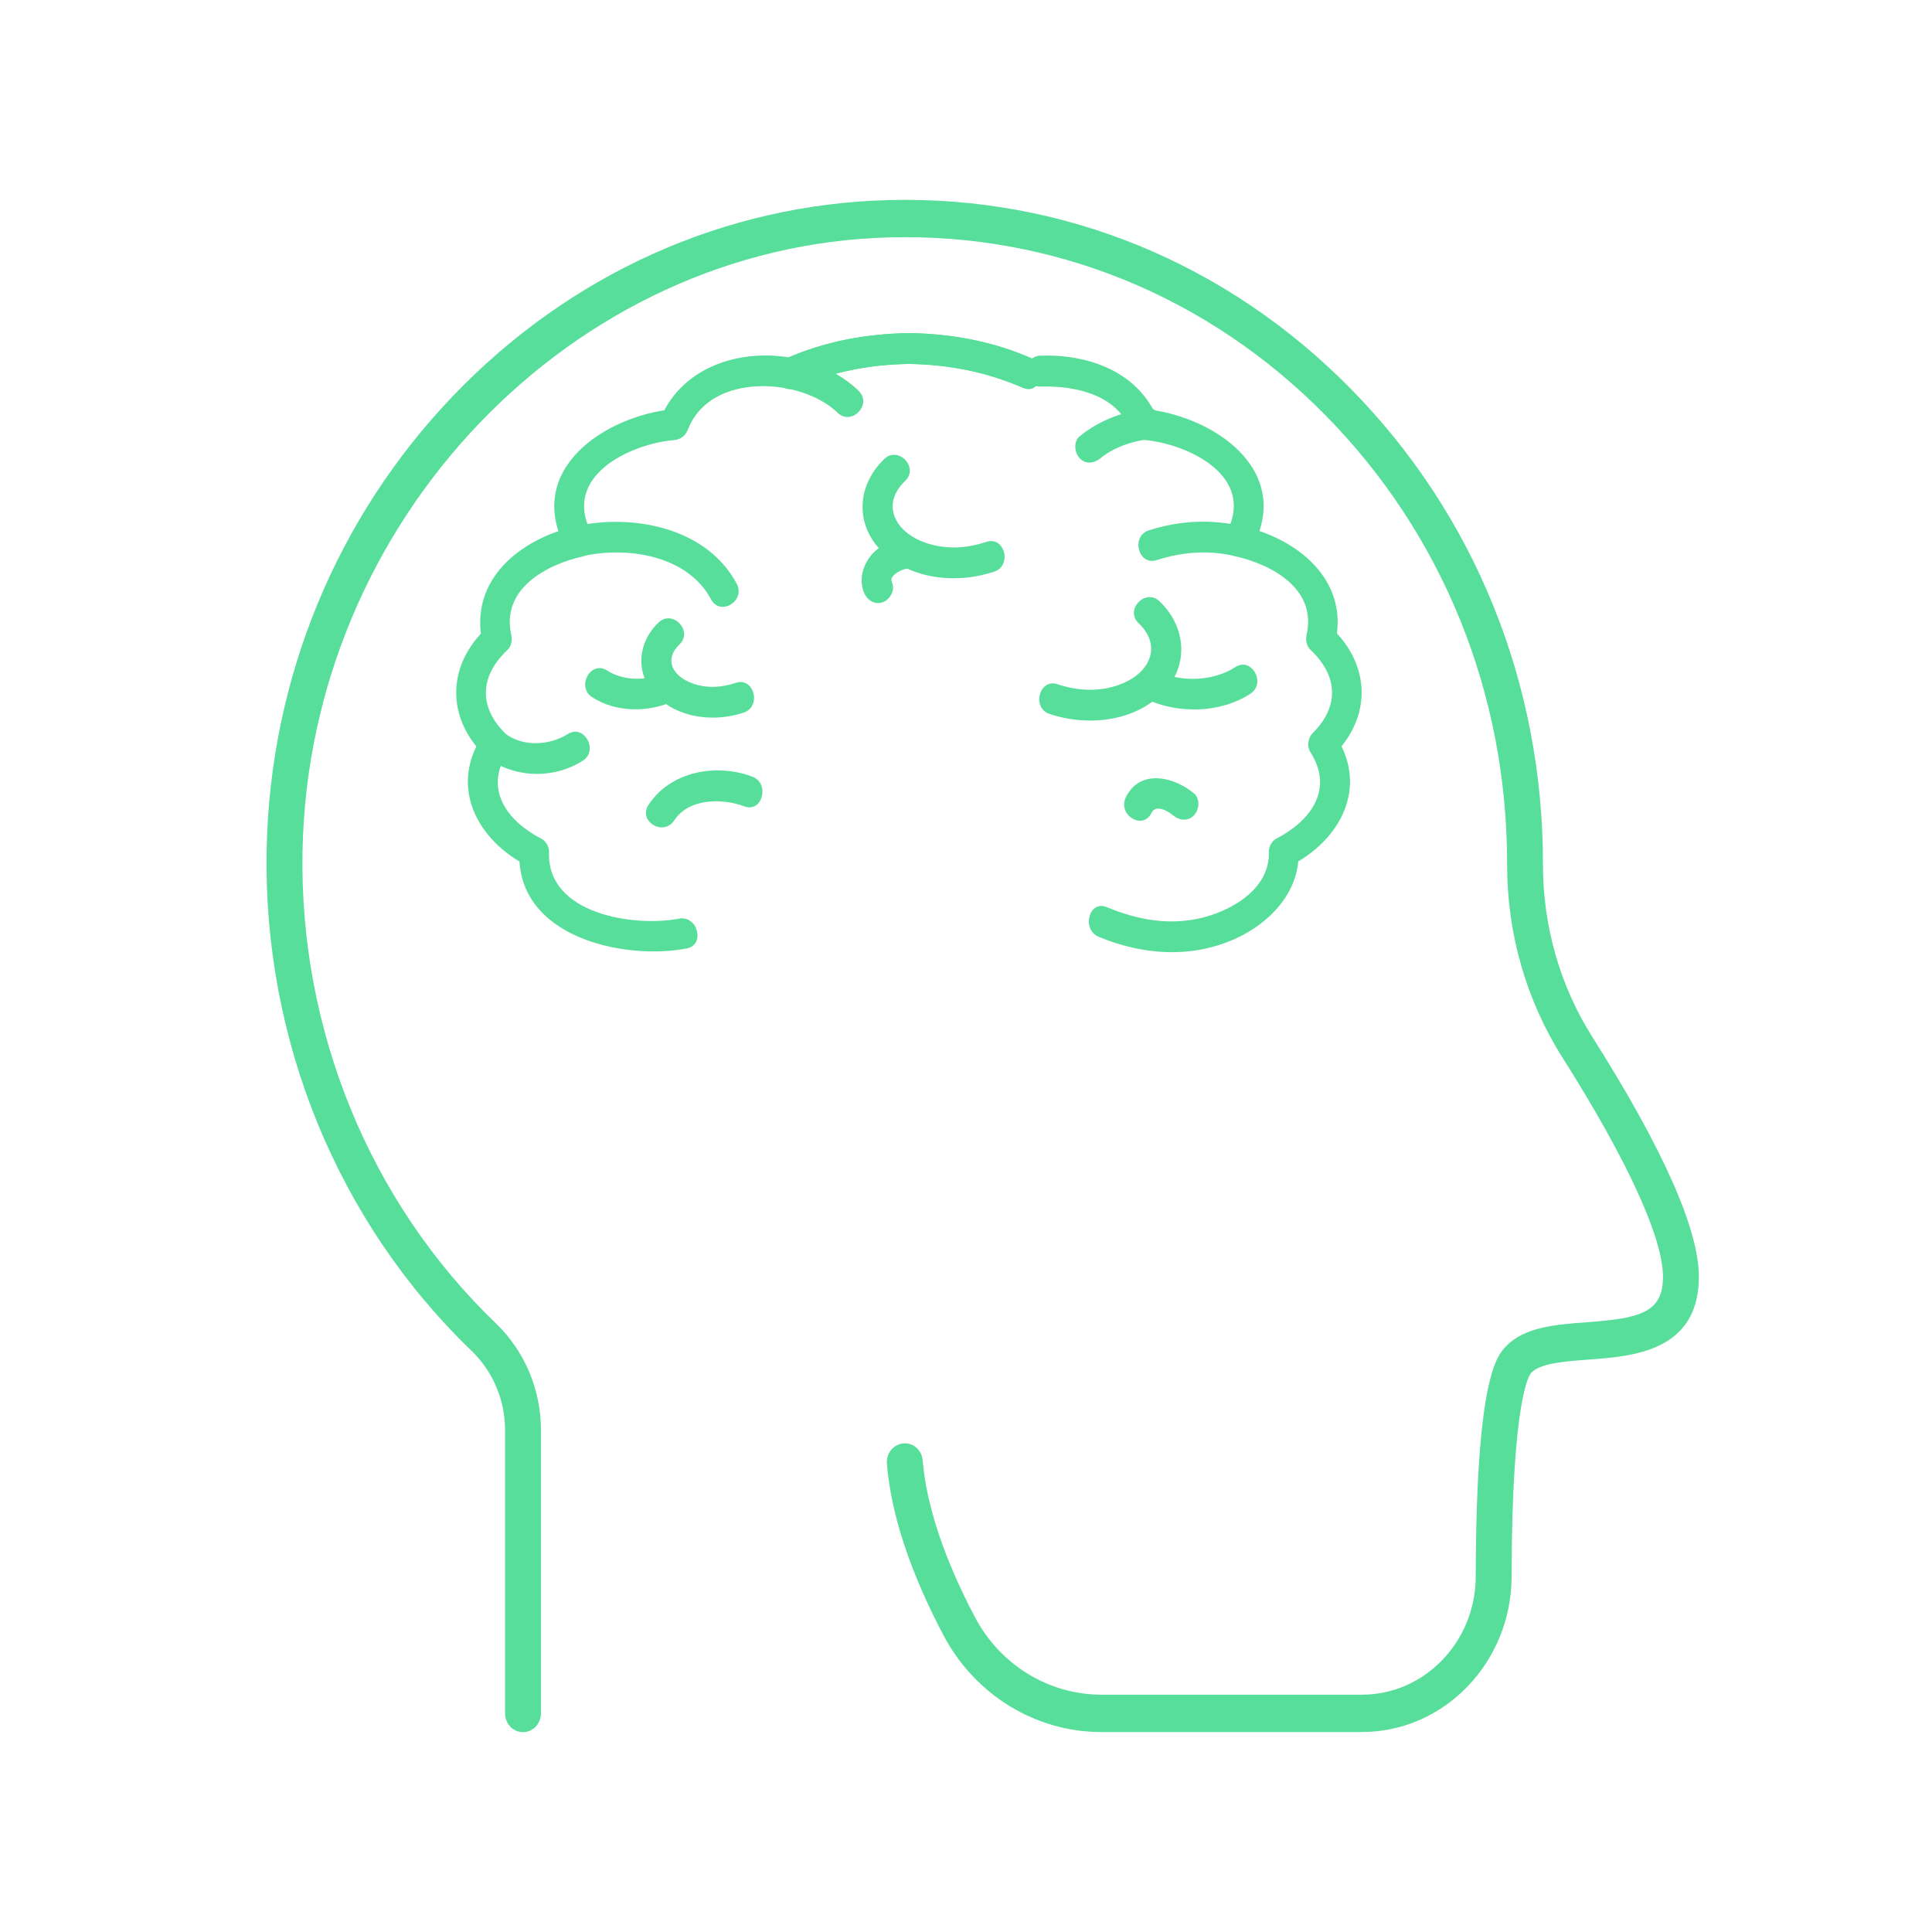 <svg width="80" height="80" viewBox="0 0 80 80" fill="none" xmlns="http://www.w3.org/2000/svg">
<path d="M56.396 71.721H45.607C42.873 71.721 40.363 70.178 39.057 67.694C37.677 65.069 36.891 62.683 36.725 60.604C36.691 60.179 36.995 59.806 37.404 59.769C37.818 59.728 38.172 60.05 38.207 60.475C38.353 62.312 39.099 64.551 40.363 66.95C41.409 68.939 43.419 70.173 45.609 70.173H56.399C58.991 70.173 61.105 67.975 61.107 65.275C61.122 57.036 61.989 56.134 62.361 55.748C63.137 54.941 64.433 54.846 65.687 54.753C67.892 54.591 68.861 54.364 68.861 52.87C68.861 51.257 67.382 48.029 64.693 43.783C63.196 41.416 62.403 38.654 62.406 35.791V35.753C62.406 28.712 59.737 22.121 54.89 17.2C50.045 12.28 43.639 9.657 36.862 9.829C23.695 10.152 12.78 21.552 12.527 35.245C12.39 42.65 15.31 49.778 20.538 54.802C21.721 55.938 22.399 57.543 22.399 59.205V70.951C22.399 71.378 22.067 71.724 21.656 71.724C21.245 71.724 20.913 71.378 20.913 70.951V59.205C20.913 57.974 20.407 56.783 19.53 55.938C13.989 50.613 10.896 43.059 11.04 35.214C11.171 28.14 13.912 21.456 18.759 16.394C23.606 11.332 30.022 8.451 36.827 8.284C44.011 8.103 50.796 10.881 55.928 16.095C61.063 21.31 63.89 28.292 63.89 35.753V35.794C63.89 38.352 64.594 40.82 65.932 42.933C68.861 47.56 70.346 50.902 70.346 52.87C70.346 55.962 67.605 56.163 65.791 56.297C64.809 56.369 63.793 56.443 63.409 56.84C63.328 56.925 62.604 57.896 62.592 65.278C62.587 68.83 59.806 71.719 56.396 71.719V71.721Z" fill="#57DE9A"/>
<path d="M42.688 14.825C41.079 14.126 39.38 13.818 37.641 13.793C36.85 13.783 36.848 15.06 37.641 15.07C39.281 15.093 40.847 15.401 42.361 16.057C43.09 16.372 43.409 15.138 42.688 14.825Z" fill="#57DE9A"/>
<path d="M47.678 33.662C47.854 33.298 48.346 33.569 48.572 33.759C48.83 33.977 49.189 34.022 49.442 33.759C49.659 33.534 49.702 33.073 49.442 32.855C48.625 32.169 47.201 31.814 46.618 33.016C46.264 33.749 47.324 34.395 47.681 33.662H47.678Z" fill="#57DE9A"/>
<path d="M47.893 23.194C48.963 22.848 50.057 22.768 51.153 23.031C51.924 23.216 52.252 21.984 51.481 21.799C50.177 21.486 48.845 21.549 47.568 21.962C46.814 22.205 47.136 23.439 47.895 23.194H47.893Z" fill="#57DE9A"/>
<path d="M47.149 25.805C48.112 26.732 47.628 27.799 46.537 28.277C45.655 28.665 44.686 28.63 43.788 28.332C43.033 28.079 42.708 29.313 43.46 29.564C44.922 30.052 46.688 29.924 47.92 28.9C49.23 27.811 49.228 26.066 48.016 24.901C47.435 24.343 46.563 25.244 47.146 25.805H47.149Z" fill="#57DE9A"/>
<path d="M51.155 27.622C50.285 28.188 48.982 28.268 48.042 27.83C47.327 27.497 46.7 28.596 47.421 28.934C48.763 29.561 50.505 29.55 51.775 28.727C52.444 28.291 51.828 27.187 51.153 27.622H51.155Z" fill="#57DE9A"/>
<path d="M45.572 18.97C46.126 18.524 46.84 18.281 47.529 18.191C47.861 18.146 48.141 17.928 48.143 17.552C48.145 17.242 47.859 16.869 47.529 16.914C46.481 17.054 45.543 17.39 44.705 18.068C44.44 18.281 44.493 18.747 44.705 18.972C44.96 19.245 45.312 19.183 45.575 18.972L45.572 18.97Z" fill="#57DE9A"/>
<path d="M43.081 16.009C44.409 15.961 46.199 16.294 46.775 17.747C46.888 18.032 47.069 18.19 47.367 18.215C49.184 18.375 52.056 19.717 50.767 22.089C50.581 22.432 50.738 22.938 51.133 23.028C52.639 23.371 54.538 24.362 54.104 26.285C54.056 26.501 54.097 26.751 54.263 26.906C55.403 27.978 55.472 29.248 54.352 30.362C54.167 30.547 54.109 30.905 54.256 31.136C55.261 32.701 54.246 34.005 52.844 34.729C52.658 34.824 52.533 35.069 52.54 35.28C52.591 36.75 51.107 37.639 49.921 37.964C48.507 38.352 47.16 38.112 45.825 37.561C45.09 37.258 44.77 38.492 45.498 38.793C47.319 39.547 49.312 39.697 51.148 38.873C52.531 38.252 53.827 36.962 53.769 35.282L53.465 35.833C55.472 34.799 56.687 32.628 55.318 30.492L55.222 31.266C56.807 29.686 56.759 27.532 55.133 26.002L55.292 26.623C55.885 23.992 53.699 22.302 51.461 21.793L51.827 22.732C53.627 19.419 50.153 17.183 47.367 16.936L47.96 17.404C47.158 15.38 45.057 14.659 43.081 14.727C42.293 14.755 42.288 16.032 43.081 16.004V16.009Z" fill="#57DE9A"/>
<path d="M37.641 15.07C39.281 15.093 40.847 15.401 42.361 16.057C43.09 16.372 43.409 15.138 42.688 14.825C41.079 14.126 39.38 13.818 37.641 13.793C36.85 13.783 36.848 15.06 37.641 15.07Z" fill="#57DE9A"/>
<path d="M32.916 16.057C34.432 15.401 35.995 15.093 37.636 15.07C38.426 15.06 38.429 13.78 37.636 13.793C35.897 13.818 34.198 14.126 32.589 14.825C31.868 15.138 32.184 16.372 32.916 16.057Z" fill="#57DE9A"/>
<path d="M36.949 24.16C36.941 24.14 36.896 23.967 36.91 24.079C36.908 24.057 36.925 23.887 36.905 24.004C36.915 23.944 36.939 23.899 36.992 23.839C37.129 23.689 37.365 23.571 37.604 23.539C37.934 23.494 38.218 23.278 38.218 22.9C38.218 22.59 37.934 22.216 37.604 22.262C37.038 22.339 36.467 22.524 36.079 22.988C35.732 23.401 35.568 23.974 35.763 24.503C35.884 24.823 36.178 25.046 36.52 24.948C36.816 24.863 37.069 24.485 36.949 24.162V24.16Z" fill="#57DE9A"/>
<path d="M36.615 19.008C35.403 20.172 35.401 21.912 36.711 23.006C37.943 24.033 39.711 24.158 41.171 23.67C41.92 23.419 41.6 22.185 40.843 22.438C39.945 22.738 38.978 22.771 38.094 22.383C37.005 21.905 36.516 20.838 37.482 19.911C38.065 19.353 37.193 18.449 36.612 19.008H36.615Z" fill="#57DE9A"/>
<path d="M31.15 32.158C29.675 31.605 27.779 31.92 26.854 33.327C26.406 34.008 27.471 34.647 27.916 33.973C28.529 33.042 29.914 33.049 30.825 33.39C31.569 33.67 31.892 32.436 31.152 32.158H31.15Z" fill="#57DE9A"/>
<path d="M19.958 31.206C21.108 32.215 22.85 32.315 24.129 31.501C24.804 31.073 24.187 29.969 23.507 30.397C22.729 30.892 21.553 30.938 20.826 30.299C20.226 29.771 19.351 30.672 19.956 31.203L19.958 31.206Z" fill="#57DE9A"/>
<path d="M30.503 24.168C29.243 21.806 26.133 21.263 23.798 21.799C23.027 21.977 23.352 23.209 24.126 23.031C25.923 22.618 28.46 22.973 29.441 24.814C29.824 25.532 30.886 24.889 30.503 24.168Z" fill="#57DE9A"/>
<path d="M27.266 25.779C26.3 26.708 26.312 28.12 27.355 28.987C28.305 29.775 29.668 29.883 30.796 29.507C31.545 29.257 31.225 28.023 30.468 28.276C29.837 28.486 29.16 28.516 28.538 28.243C27.828 27.932 27.505 27.289 28.136 26.683C28.719 26.125 27.847 25.221 27.266 25.779Z" fill="#57DE9A"/>
<path d="M24.521 28.869C25.511 29.513 26.858 29.51 27.904 29.024C28.624 28.689 28 27.587 27.282 27.92C26.639 28.221 25.733 28.15 25.14 27.765C24.468 27.327 23.849 28.433 24.519 28.869H24.521Z" fill="#57DE9A"/>
<path d="M35.554 16.182C33.291 13.994 28.608 14.147 27.314 17.409L27.907 16.941C25.121 17.189 21.645 19.425 23.447 22.738L23.813 21.799C21.577 22.307 19.389 23.997 19.982 26.629L20.141 26.008C18.515 27.538 18.464 29.691 20.052 31.271L19.956 30.498C18.587 32.631 19.801 34.805 21.808 35.839L21.505 35.288C21.382 38.839 25.89 39.77 28.439 39.272C29.215 39.119 28.887 37.889 28.111 38.04C26.345 38.385 22.642 37.9 22.734 35.288C22.741 35.078 22.613 34.832 22.43 34.737C21.03 34.016 20.011 32.714 21.018 31.144C21.165 30.913 21.11 30.558 20.922 30.37C19.801 29.256 19.874 27.984 21.011 26.915C21.175 26.759 21.218 26.509 21.17 26.294C20.739 24.375 22.637 23.376 24.141 23.036C24.536 22.946 24.695 22.44 24.507 22.097C23.218 19.726 26.09 18.383 27.907 18.223C28.21 18.196 28.386 18.038 28.499 17.755C29.429 15.406 33.171 15.629 34.684 17.091C35.262 17.65 36.135 16.748 35.554 16.187V16.182Z" fill="#57DE9A"/>
<path d="M37.642 13.793C35.903 13.818 34.204 14.126 32.594 14.825C31.874 15.138 32.19 16.372 32.922 16.057C34.438 15.401 36.004 15.093 37.642 15.07C38.432 15.06 38.435 13.78 37.642 13.793Z" fill="#57DE9A"/>
</svg>
